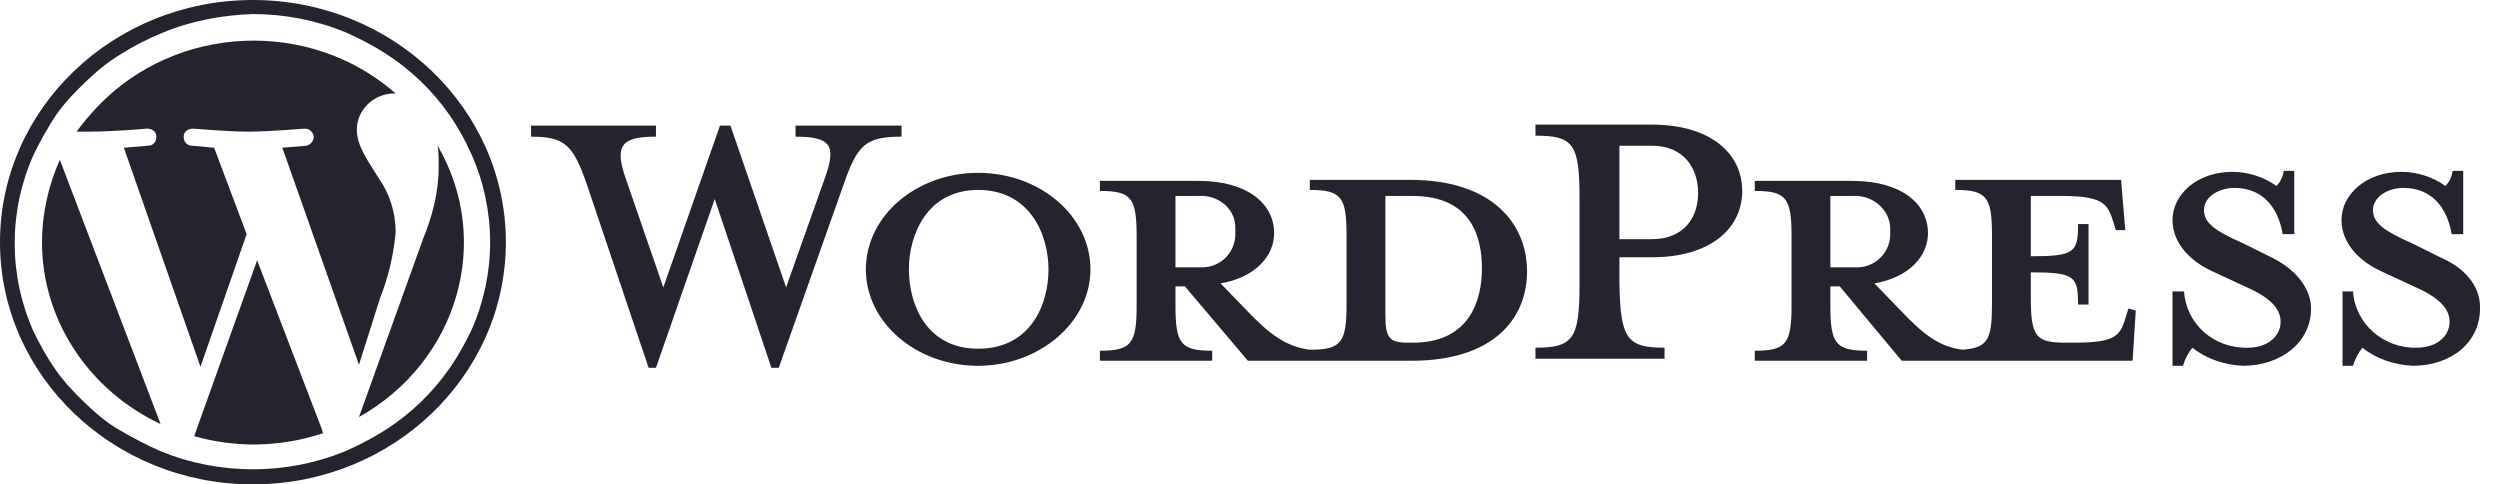 <svg width="160" height="31" viewBox="0 0 160 31" xmlns="http://www.w3.org/2000/svg"><defs><symbol id="content" viewBox="0 0 160 31" preserveAspectRatio="xMidYMid meet"><g id="NoColourRemove"><path d="M90.276 11.512H83.828V12.156C85.843 12.156 86.178 12.606 86.178 15.05V19.488C86.178 21.932 85.843 22.382 83.828 22.382C82.283 22.189 81.208 21.353 79.797 19.873L78.118 18.137C80.335 17.751 81.544 16.401 81.544 14.921C81.544 13.056 79.865 11.577 76.708 11.577H70.394V12.22C72.409 12.22 72.745 12.67 72.745 15.114V19.552C72.745 21.996 72.409 22.446 70.394 22.446V23.089H77.581V22.446C75.566 22.446 75.23 21.996 75.23 19.552V18.33H75.835L79.865 23.089H90.343C95.515 23.089 97.731 20.452 97.731 17.365C97.731 14.278 95.448 11.512 90.276 11.512ZM75.23 17.108V12.541H76.775C77.984 12.477 79.059 13.378 79.059 14.535V14.857C79.126 16.015 78.253 17.044 77.043 17.108H75.23ZM90.41 21.932H90.141C88.865 21.932 88.664 21.61 88.664 20.066V12.541H90.41C94.172 12.541 94.843 15.178 94.843 17.172C94.843 19.166 94.104 21.932 90.41 21.932ZM50.31 18.394L52.796 11.384C53.534 9.326 53.199 8.747 50.915 8.747V8.039H57.699V8.747C55.415 8.747 54.878 9.261 54.005 11.77L49.84 23.54H49.37L45.743 12.735L41.981 23.54H41.511L37.548 11.77C36.675 9.261 36.138 8.747 33.988 8.747V8.039H41.981V8.747C39.832 8.747 39.295 9.261 40.033 11.384L42.452 18.394L46.079 8.039H46.75L50.31 18.394ZM62.602 23.411C58.639 23.411 55.415 20.645 55.415 17.237C55.415 13.828 58.639 11.062 62.602 11.062C66.565 11.062 69.789 13.828 69.789 17.237C69.789 20.645 66.498 23.411 62.602 23.411ZM62.602 12.156C59.311 12.156 58.169 15.05 58.169 17.237C58.169 19.423 59.244 22.317 62.602 22.317C65.961 22.317 67.103 19.488 67.103 17.237C67.103 14.986 65.894 12.156 62.602 12.156ZM106.531 22.253V22.961H98.269V22.253C100.687 22.253 101.09 21.674 101.09 18.201V12.67C101.09 9.197 100.687 8.683 98.269 8.683V7.975H105.725C109.419 7.975 111.501 9.776 111.501 12.22C111.501 14.664 109.419 16.465 105.725 16.465H103.642V18.137C103.71 21.674 104.113 22.253 106.531 22.253ZM105.725 9.326H103.642V15.307H105.725C107.74 15.307 108.68 13.957 108.68 12.349C108.68 10.741 107.74 9.326 105.725 9.326ZM136.219 19.745L136.018 20.388C135.682 21.546 135.279 21.932 132.727 21.932H132.189C130.308 21.932 129.973 21.546 129.973 19.102V17.43C132.794 17.43 132.995 17.687 132.995 19.488H133.667V14.342H132.995C132.995 16.143 132.794 16.401 129.973 16.401V12.541H131.92C134.473 12.541 134.876 12.992 135.212 14.085L135.413 14.728H136.018L135.749 11.512H125.136V12.156C127.151 12.156 127.487 12.606 127.487 15.05V19.488C127.487 21.739 127.219 22.253 125.607 22.382C124.062 22.189 123.054 21.353 121.644 19.873L119.964 18.137C122.181 17.751 123.39 16.401 123.39 14.921C123.39 13.056 121.711 11.577 118.554 11.577H112.307V12.22C114.322 12.22 114.658 12.67 114.658 15.114V19.552C114.658 21.996 114.322 22.446 112.307 22.446V23.089H119.494V22.446C117.479 22.446 117.143 21.996 117.143 19.552V18.33H117.748L121.711 23.089H136.488L136.689 19.873L136.219 19.745ZM117.143 17.108V12.541H118.621C119.83 12.477 120.905 13.378 120.972 14.535V14.857C121.039 16.015 120.166 17.044 118.957 17.108H117.143ZM143.541 23.411C142.332 23.346 141.19 22.961 140.317 22.253C140.048 22.575 139.846 22.961 139.712 23.411H139.04V18.651H139.779C139.914 20.71 141.66 22.317 143.877 22.253C145.018 22.253 145.959 21.61 145.959 20.581C145.959 19.681 145.153 18.973 143.675 18.33L141.593 17.365C140.182 16.722 139.04 15.564 139.04 14.085C139.04 12.413 140.652 10.998 142.869 10.998C143.877 10.998 144.884 11.32 145.69 11.898C145.959 11.641 146.093 11.32 146.16 10.934H146.832V14.986H146.093C145.824 13.378 144.884 12.027 143.003 12.027C141.996 12.027 141.055 12.606 141.055 13.442C141.055 14.278 141.794 14.793 143.541 15.564L145.489 16.529C147.235 17.43 147.907 18.716 147.907 19.745C147.907 21.932 145.959 23.411 143.541 23.411ZM154.422 23.411C153.213 23.346 152.071 22.961 151.198 22.253C150.929 22.575 150.728 22.961 150.593 23.411H149.922V18.651H150.593C150.728 20.71 152.541 22.317 154.691 22.253C155.833 22.253 156.773 21.61 156.773 20.581C156.773 19.681 155.967 18.973 154.489 18.33L152.407 17.365C150.996 16.722 149.855 15.564 149.855 14.085C149.855 12.413 151.467 10.998 153.683 10.998C154.691 10.998 155.698 11.32 156.504 11.898C156.773 11.641 156.907 11.32 156.974 10.934H157.646V14.986H156.907C156.639 13.378 155.698 12.027 153.818 12.027C152.81 12.027 151.87 12.606 151.87 13.442C151.87 14.278 152.608 14.793 154.355 15.564L156.303 16.529C158.049 17.301 158.721 18.587 158.721 19.616C158.788 21.932 156.84 23.411 154.422 23.411Z" fill="#24242E"/><g><path d="M16.188 0.9C18.203 0.9 20.218 1.286 22.099 2.058C22.972 2.444 23.845 2.894 24.651 3.409C26.263 4.438 27.674 5.788 28.748 7.332C29.286 8.104 29.756 8.94 30.159 9.84C31.771 13.442 31.771 17.558 30.159 21.16C29.756 21.996 29.286 22.832 28.748 23.604C27.674 25.147 26.263 26.498 24.651 27.527C23.845 28.041 22.972 28.492 22.099 28.878C18.337 30.421 14.038 30.421 10.277 28.878C9.404 28.492 8.53 28.041 7.657 27.527C6.851 27.077 6.112 26.434 5.441 25.791C4.769 25.147 4.097 24.44 3.56 23.668C3.023 22.896 2.552 22.06 2.149 21.224C0.537 17.622 0.537 13.506 2.149 9.905C2.552 9.068 3.023 8.232 3.56 7.396C4.097 6.624 4.769 5.917 5.441 5.274C6.112 4.631 6.851 3.988 7.724 3.473C8.53 2.959 9.404 2.508 10.344 2.122C12.158 1.351 14.173 0.965 16.188 0.9ZM16.188 0C7.254 0 0 6.946 0 15.5C0 24.054 7.254 31 16.188 31C25.121 31 32.375 24.054 32.375 15.5C32.375 6.946 25.121 0 16.188 0Z" fill="#24242E"/><path d="M2.688 15.5C2.688 20.452 5.643 24.954 10.278 27.141L3.829 10.226C3.091 11.898 2.688 13.699 2.688 15.5ZM25.323 14.857C25.323 13.57 24.92 12.348 24.181 11.319C23.51 10.226 22.838 9.326 22.838 8.297C22.838 7.075 23.846 6.046 25.122 5.981H25.323C19.816 1.158 11.285 1.544 6.247 6.817C5.777 7.332 5.307 7.846 4.904 8.425H5.777C7.188 8.425 9.404 8.232 9.404 8.232C9.74 8.232 10.009 8.425 10.009 8.747C10.009 9.068 9.807 9.326 9.472 9.326C9.472 9.326 8.733 9.39 7.927 9.454L12.83 23.475L15.785 14.985L13.703 9.454C12.964 9.39 12.293 9.326 12.293 9.326C11.957 9.326 11.755 9.068 11.755 8.747C11.755 8.425 12.024 8.232 12.36 8.232C12.36 8.232 14.576 8.425 15.92 8.425C17.263 8.425 19.48 8.232 19.48 8.232C19.816 8.232 20.017 8.425 20.084 8.747C20.084 9.004 19.883 9.261 19.614 9.326C19.614 9.326 18.875 9.39 18.069 9.454L22.973 23.346L24.316 19.102C24.853 17.751 25.189 16.336 25.323 14.857ZM16.457 16.658L12.427 27.913C15.114 28.685 18.002 28.62 20.689 27.72C20.622 27.656 20.622 27.591 20.622 27.527L16.457 16.658ZM28.01 9.326C28.077 9.776 28.077 10.226 28.077 10.676C28.077 12.284 27.674 13.828 27.07 15.307L22.973 26.691C29.286 23.154 31.57 15.436 28.01 9.326Z" fill="#24242E"/></g></g></symbol></defs><use href="#content"/></svg>